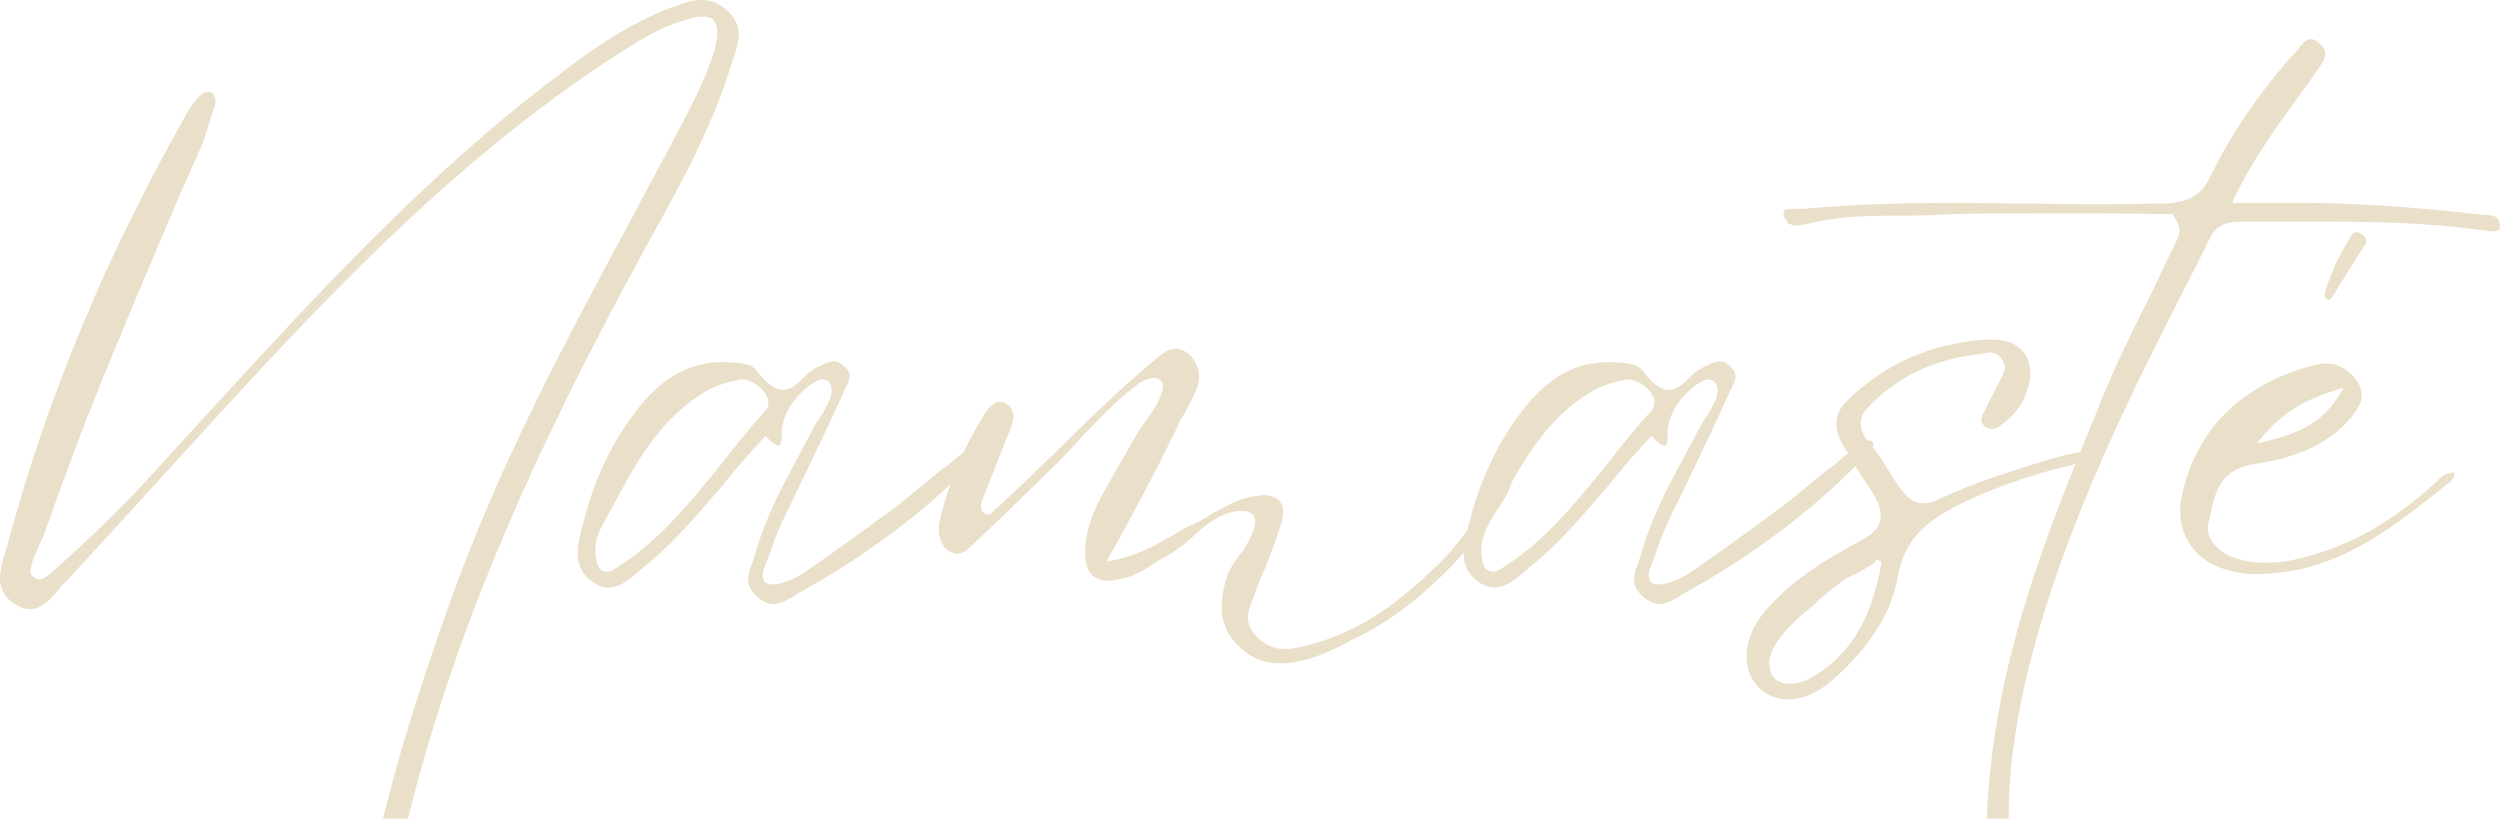 <svg width="397" height="130" viewBox="0 0 397 130" fill="none" xmlns="http://www.w3.org/2000/svg">
<path d="M59.72 178C58.773 177.881 57.59 177.403 57.116 176.091C56.288 173.705 55.46 170.842 55.46 167.859C56.288 140.181 64.334 115.605 71.789 94.727C79.48 73.371 90.13 53.567 100.425 34.479C103.028 29.468 105.749 24.576 108.353 19.566C112.967 10.857 114.742 5.488 113.559 3.579C113.322 3.102 112.967 2.863 112.494 2.744C112.257 2.625 111.902 2.625 111.547 2.625C110.601 2.625 109.654 2.863 108.826 3.221L108.234 3.34C104.448 4.534 101.253 6.562 97.94 8.709C76.167 22.787 58.3 40.563 42.207 57.743C36.764 63.589 31.321 69.554 25.996 75.4C20.79 81.126 15.583 86.853 10.258 92.579C9.903 92.818 9.667 93.176 9.312 93.653C8.01 95.084 6.59 96.755 4.815 96.755C3.987 96.755 3.277 96.516 2.33 95.92C-0.983 93.772 -0.036 90.67 0.792 87.807L1.147 86.614C7.418 63.35 16.648 40.921 29.664 18.015C30.256 16.941 30.966 15.987 31.794 15.152C32.149 14.794 32.741 14.555 33.096 14.555C33.569 14.674 33.924 14.913 34.042 15.271C34.279 15.629 34.279 16.106 34.161 16.583C33.332 19.088 32.622 21.832 31.557 24.218L29.191 29.468C24.103 41.398 18.778 53.806 13.927 66.094C12.27 70.269 10.732 74.564 9.193 78.74L6.827 85.302C6.59 85.779 6.354 86.375 6.117 86.853C5.762 87.568 5.407 88.403 5.17 89.119C4.934 89.954 4.579 90.79 5.052 91.386C5.525 91.863 5.88 91.983 6.235 91.983C6.945 91.983 7.773 91.386 8.483 90.67C14.873 84.944 19.606 80.291 23.748 75.757C26.588 72.656 29.309 69.673 32.149 66.571C49.543 47.602 67.529 27.798 88.71 11.93C93.916 7.874 99.715 3.818 106.578 1.193L107.169 1.074C108.471 0.477 109.891 0 111.429 0C112.731 0 114.032 0.477 115.216 1.432C118.174 3.937 117.346 6.562 116.517 9.067L116.281 9.783C113.086 20.401 107.761 29.826 102.673 39.012C101.253 41.756 99.715 44.381 98.295 47.125C83.504 75.042 67.411 109.162 60.785 149.367C60.548 150.799 60.193 152.35 59.956 153.782C58.536 160.82 57.116 168.098 60.666 176.568C60.785 176.926 60.785 177.284 60.666 177.523C60.548 177.761 60.193 178 59.72 178Z" fill="#EADFC8"/>
<path d="M156.075 69.912C156.43 70.031 156.667 70.031 156.785 70.269C156.903 70.627 156.667 71.224 156.193 71.701C148.147 80.291 138.207 87.926 126.493 94.369L125.783 94.846C124.836 95.323 123.89 95.92 122.825 95.92C121.996 95.92 121.168 95.562 120.34 94.846C118.21 93.056 118.683 91.386 119.393 89.597C119.511 89.239 119.63 88.881 119.748 88.523C121.168 83.393 123.416 78.74 125.665 74.564C125.665 74.564 128.623 69.076 129.214 67.883C129.333 67.764 129.451 67.406 129.688 67.048C131.108 65.02 132.528 62.634 131.936 61.202C131.818 60.844 131.581 60.606 131.226 60.367C131.108 60.367 130.871 60.248 130.634 60.248C129.096 60.248 126.73 62.873 126.73 62.873C125.546 64.185 124.245 66.094 124.126 68.599V68.957C124.126 69.673 124.126 70.747 123.653 70.747C123.416 70.747 122.943 70.627 121.878 69.554L121.641 69.196L120.813 70.031C120.458 70.508 119.985 70.866 119.63 71.343C117.855 73.252 116.198 75.28 114.542 77.308C110.755 81.722 106.969 86.256 102.354 89.954L101.407 90.79C99.987 91.983 98.449 93.295 96.674 93.295C95.846 93.295 95.017 93.056 94.189 92.46C90.758 90.074 91.704 86.733 92.414 83.751L92.651 82.916C94.544 75.4 97.857 68.719 102.709 63.231C106.259 59.413 110.045 57.504 114.778 57.504H115.252C117.263 57.623 119.275 57.623 120.221 58.936C121.76 60.964 123.061 61.918 124.245 61.918C125.546 61.918 126.493 61.083 127.439 60.129L127.794 59.771C128.504 59.055 129.333 58.458 130.279 58.1C130.989 57.743 131.699 57.385 132.409 57.385C133.001 57.385 133.474 57.623 133.948 58.1C135.367 59.174 135.013 60.248 134.303 61.56C131.699 67.287 128.978 73.013 126.256 78.621L124.126 83.035C123.298 84.824 122.588 86.733 121.996 88.642L121.286 90.312C121.05 91.147 121.05 91.744 121.286 92.102C121.405 92.46 121.641 92.579 121.996 92.698C122.233 92.818 122.47 92.818 122.706 92.818C124.363 92.818 126.848 91.505 127.558 91.028C132.646 87.568 137.616 83.87 142.231 80.529C143.769 79.337 145.189 78.143 146.609 76.95C147.674 76.115 148.62 75.28 149.685 74.445C150.277 74.087 150.75 73.729 151.223 73.252C152.17 72.536 152.998 71.701 154.063 71.105L154.418 70.866C154.892 70.508 155.602 69.912 156.075 69.912ZM121.405 65.378C122.233 64.543 122.233 63.469 121.405 62.276C120.458 61.083 119.038 60.248 117.737 60.248C117.5 60.248 117.382 60.248 117.145 60.367C115.252 60.725 113.477 61.322 112.057 62.157C105.075 66.332 101.171 73.133 97.976 79.217C97.621 79.814 97.266 80.41 96.911 81.126C96.082 82.558 95.136 84.109 94.662 85.898C94.544 86.733 94.308 89.358 95.373 90.432C95.728 90.67 96.082 90.79 96.438 90.79C96.792 90.79 97.147 90.67 97.502 90.432C104.365 86.256 109.454 79.933 114.305 73.968C116.553 71.105 118.92 68.122 121.405 65.378Z" fill="#EADFC8"/>
<path d="M239.888 75.996C240.006 76.354 240.124 77.308 238.586 79.694C234.563 85.898 229.356 91.625 223.558 96.158C220.718 98.306 217.76 100.214 214.565 101.646L214.21 101.885C211.489 103.316 207.347 105.345 203.324 105.345C200.721 105.345 198.709 104.509 196.934 102.839C193.266 99.379 193.739 95.8 194.568 92.46C194.923 90.79 195.869 89.477 196.816 88.165C197.171 87.688 197.644 87.091 197.881 86.614C198.828 85.063 199.774 83.035 199.064 81.842C198.709 81.365 198.118 81.126 197.289 81.126C196.934 81.126 196.461 81.126 195.988 81.245C193.148 81.842 191.255 83.512 189.48 85.182C188.415 86.137 187.231 87.091 185.93 87.926C185.22 88.284 184.51 88.761 183.8 89.119C182.025 90.312 180.132 91.625 177.647 91.983C177.173 92.102 176.582 92.221 176.109 92.221C174.925 92.221 173.979 91.863 173.387 91.267C172.559 90.432 172.204 89 172.322 87.091C172.559 83.035 174.334 79.694 176.227 76.473C177.055 74.922 178.002 73.371 178.83 71.94C179.422 70.747 180.132 69.673 180.723 68.599C181.197 67.883 181.67 67.168 182.143 66.571C182.735 65.736 183.445 64.781 183.918 63.827C184.746 61.918 184.865 61.083 184.392 60.487C184.155 60.248 183.8 60.009 183.208 60.009C182.143 60.009 180.842 60.844 180.605 61.083C177.41 63.469 174.452 66.571 171.612 69.554C170.665 70.627 169.6 71.82 168.536 72.894C163.921 77.428 159.188 82.08 154.336 86.614C153.626 87.33 152.916 87.926 151.97 87.926C151.733 87.926 151.615 87.926 151.378 87.807C150.313 87.568 149.485 86.375 149.248 85.302C148.893 84.228 149.13 83.154 149.366 82.08C150.905 75.877 153.389 70.389 156.584 65.378C157.058 64.781 157.413 64.304 158.004 64.066C158.241 63.827 158.596 63.827 158.833 63.827C159.188 63.827 159.543 63.827 159.898 64.185C160.607 64.543 160.844 65.378 160.962 65.975C160.962 66.69 160.726 67.406 160.489 68.003L155.874 79.694C155.756 80.172 155.756 80.768 155.993 81.245C156.229 81.484 156.466 81.603 156.821 81.722C157.294 81.722 157.413 81.484 157.531 81.365C160.844 78.382 164.039 75.28 167.234 72.178C172.44 67.048 177.883 61.68 183.682 56.907C184.51 56.192 185.575 55.357 186.758 55.357C186.995 55.357 187.35 55.476 187.705 55.595C189.361 56.192 190.426 58.22 190.426 59.771C190.426 61.441 189.361 63.231 188.533 64.901C188.178 65.378 187.941 65.975 187.586 66.452C186.403 69.076 185.101 71.463 183.918 73.968L183.327 75.042C181.907 77.905 180.368 80.649 178.712 83.751L175.754 89.119L176.7 89C180.723 88.165 183.445 86.614 186.166 85.063C187.231 84.347 188.296 83.751 189.48 83.273C190.545 82.796 191.491 82.2 192.438 81.603C194.568 80.41 196.816 79.098 199.538 78.74C199.893 78.74 200.248 78.621 200.603 78.621C201.431 78.621 202.614 78.859 203.206 79.575C203.797 80.291 203.916 81.365 203.561 82.796C202.851 85.063 202.022 87.33 201.194 89.477C200.484 91.147 199.774 92.818 199.183 94.488C199.064 94.846 198.946 95.084 198.828 95.442C198.236 96.993 197.408 99.022 199.656 101.169C200.957 102.481 202.377 103.078 204.034 103.078C205.099 103.078 206.164 102.839 207.111 102.601C216.222 100.453 222.73 95.084 227.936 90.074C231.723 86.495 234.563 82.08 236.574 78.621C237.876 76.354 238.823 75.638 239.414 75.638C239.414 75.638 239.651 75.638 239.888 75.996Z" fill="#EADFC8"/>
<path d="M296.766 69.912C297.121 70.031 297.357 70.031 297.476 70.269C297.594 70.627 297.357 71.224 296.884 71.701C288.838 80.291 278.898 87.926 267.183 94.369L266.474 94.846C265.527 95.323 264.58 95.92 263.515 95.92C262.687 95.92 261.859 95.562 261.03 94.846C258.9 93.056 259.374 91.386 260.084 89.597C260.202 89.239 260.32 88.881 260.439 88.523C261.859 83.393 264.107 78.74 266.355 74.564C266.355 74.564 269.313 69.076 269.905 67.883C270.023 67.764 270.142 67.406 270.378 67.048C271.798 65.02 273.218 62.634 272.627 61.202C272.508 60.844 272.272 60.606 271.917 60.367C271.798 60.367 271.562 60.248 271.325 60.248C269.787 60.248 267.42 62.873 267.42 62.873C266.237 64.185 264.935 66.094 264.817 68.599V68.957C264.817 69.673 264.817 70.747 264.344 70.747C264.107 70.747 263.634 70.627 262.569 69.554L262.332 69.196L261.504 70.031C261.149 70.508 260.675 70.866 260.32 71.343C258.546 73.252 256.889 75.28 255.232 77.308C251.446 81.722 247.659 86.256 243.044 89.954L242.098 90.79C240.678 91.983 239.14 93.295 237.365 93.295C236.536 93.295 235.708 93.056 234.88 92.46C231.448 90.074 232.395 86.733 233.105 83.751L233.342 82.916C235.235 75.4 238.548 68.719 243.399 63.231C246.949 59.413 250.736 57.504 255.469 57.504H255.942C257.954 57.623 259.965 57.623 260.912 58.936C262.45 60.964 263.752 61.918 264.935 61.918C266.237 61.918 267.183 61.083 268.13 60.129L268.485 59.771C269.195 59.055 270.023 58.458 270.97 58.1C271.68 57.743 272.39 57.385 273.1 57.385C273.692 57.385 274.165 57.623 274.638 58.1C276.058 59.174 275.703 60.248 274.993 61.56C272.39 67.287 269.668 73.013 266.947 78.621L264.817 83.035C263.989 84.824 263.279 86.733 262.687 88.642L261.977 90.312C261.74 91.147 261.74 91.744 261.977 92.102C262.095 92.46 262.332 92.579 262.687 92.698C262.924 92.818 263.16 92.818 263.397 92.818C265.054 92.818 267.538 91.505 268.248 91.028C273.337 87.568 278.306 83.87 282.921 80.529C284.459 79.337 285.879 78.143 287.299 76.95C288.364 76.115 289.311 75.28 290.376 74.445C290.967 74.087 291.441 73.729 291.914 73.252C292.861 72.536 293.689 71.701 294.754 71.105L295.109 70.866C295.582 70.508 296.292 69.912 296.766 69.912ZM262.095 65.378C262.924 64.543 262.924 63.469 262.095 62.276C261.149 61.083 259.729 60.248 258.427 60.248C258.191 60.248 258.072 60.248 257.836 60.367C255.942 60.725 254.167 61.322 252.747 62.157C245.766 66.332 241.861 73.133 238.666 79.217C238.311 79.814 237.956 80.41 237.601 81.126C236.773 82.558 235.826 84.109 235.353 85.898C235.235 86.733 234.998 89.358 236.063 90.432C236.418 90.67 236.773 90.79 237.128 90.79C237.483 90.79 237.838 90.67 238.193 90.432C245.056 86.256 250.144 79.933 254.996 73.968C257.244 71.105 259.61 68.122 262.095 65.378Z" fill="#EADFC8"/>
<path d="M332.537 72.178L332.773 72.536C332.892 73.252 330.88 73.491 329.934 73.61C329.579 73.729 329.224 73.729 328.987 73.849C326.857 74.326 324.609 74.922 322.479 75.638C318.219 76.95 314.788 78.382 311.711 79.814C306.978 82.2 302.6 84.824 301.416 91.386C300.351 97.351 296.92 102.839 291.004 107.969C288.755 109.997 286.27 111.071 283.904 111.071C282.366 111.071 280.827 110.475 279.644 109.52C276.567 106.776 276.567 101.885 279.762 97.709C283.904 92.46 289.82 88.881 295.618 85.779C299.287 83.87 299.642 81.365 296.683 77.189C295.618 75.638 294.672 74.087 293.843 72.536L292.897 71.105C291.122 68.241 291.24 65.855 293.015 63.946C299.05 57.862 306.741 54.402 315.734 53.925H316.326C318.456 53.925 320.112 54.522 321.177 55.715C322.361 57.146 322.716 59.055 322.124 61.202C321.532 63.708 320.231 65.736 317.864 67.406C317.391 67.764 316.917 68.122 316.326 68.122C315.971 68.122 315.616 68.003 315.261 67.764C314.314 67.048 314.551 66.213 315.143 65.259C315.971 63.469 316.917 61.799 317.746 60.129C318.219 59.294 318.692 58.339 317.982 57.146C317.509 56.43 316.799 55.953 315.971 55.953C315.616 55.953 315.379 56.072 315.143 56.072L314.788 56.192C307.215 56.907 301.061 59.89 296.447 64.901C295.027 66.452 295.145 68.48 297.038 70.627C298.103 71.82 299.05 73.252 299.878 74.684C301.771 77.666 303.073 79.933 305.44 79.933C306.268 79.933 307.096 79.694 308.043 79.217C314.078 76.354 320.586 74.445 326.029 72.775C326.975 72.536 329.342 71.82 331.117 71.82C332.064 71.82 332.418 72.059 332.537 72.178ZM287.217 107.85C293.607 104.39 297.275 98.425 298.813 89.119L297.985 88.881C297.867 89.477 295.737 90.551 294.672 91.147C293.962 91.386 293.488 91.744 293.133 91.863C291.24 93.295 289.584 94.488 288.164 95.92L287.335 96.635C284.732 98.783 281.301 101.885 280.946 105.106C280.946 106.18 281.182 107.015 281.656 107.611C282.247 108.208 283.076 108.566 284.141 108.566C285.442 108.566 286.507 108.208 287.217 107.85Z" fill="#EADFC8"/>
<path d="M396.491 34.598C396.846 34.837 396.964 35.314 396.964 35.791C397.082 36.268 396.964 36.745 395.781 36.745C395.307 36.745 394.716 36.626 394.242 36.507H393.769C385.013 35.314 376.611 35.194 368.565 35.194H362.53C360.519 35.194 358.389 35.194 356.377 35.194C356.259 35.194 356.259 35.194 356.259 35.194C353.774 35.194 352.117 35.552 351.052 37.58L349.041 41.637C338.746 61.799 328.097 82.558 322.18 105.941C319.932 115.127 318.867 123.121 318.985 130.875C318.985 131.233 318.985 131.472 318.985 131.83C318.985 133.142 318.985 134.454 319.932 135.528C320.642 136.244 321.589 136.721 323.127 136.84C323.364 136.96 323.6 137.079 323.837 137.198C324.074 137.556 324.31 137.914 324.31 138.391C324.547 139.584 323.719 139.823 323.009 139.823H322.89C319.459 139.823 317.329 138.272 316.264 134.932C315.199 131.472 315.554 128.131 315.791 125.029L315.909 123.956C317.802 102.481 325.493 83.512 333.066 65.139L333.658 63.589C336.143 57.623 338.983 51.778 341.823 46.17C343.124 43.426 344.426 40.682 345.728 38.058C346.083 37.222 346.556 36.387 345.136 34.24L345.018 34.001H344.781C341.231 34.001 337.563 33.882 334.013 33.882C330.227 33.882 326.558 33.882 322.89 33.882C316.855 33.882 311.886 33.882 307.389 34.121C305.496 34.24 303.484 34.24 301.591 34.24C296.74 34.24 291.652 34.359 287.037 35.552C286.445 35.672 285.853 35.791 285.262 35.791C284.789 35.791 284.315 35.672 283.96 35.433C283.605 35.075 283.487 34.717 283.25 34.24C283.132 33.405 283.369 33.166 284.434 33.166C284.67 33.166 285.972 33.166 285.972 33.166H286.327C295.201 32.331 304.194 32.212 311.057 32.212C314.726 32.212 318.394 32.331 322.062 32.331C325.73 32.331 329.398 32.45 333.066 32.45C336.498 32.45 339.93 32.331 343.361 32.331C346.793 32.212 349.396 31.496 350.934 28.155C354.366 21.117 358.862 14.555 364.66 8.113C364.897 7.993 365.015 7.755 365.134 7.516C365.725 6.92 366.198 6.204 366.908 6.204C367.382 6.204 367.855 6.442 368.328 6.92C369.867 8.232 369.275 9.306 368.21 10.857C367.027 12.527 365.962 14.078 364.779 15.629C361.347 20.401 357.679 25.412 354.721 31.615L354.484 32.212H364.897C373.416 32.212 382.646 32.808 393.296 34.001C393.532 34.001 393.887 34.001 394.124 34.121C395.071 34.121 396.017 34.121 396.491 34.598Z" fill="#EADFC8"/>
<path d="M369.734 47.602C369.734 47.602 369.615 47.602 369.497 47.483C369.26 47.363 369.024 46.767 369.142 46.648C370.089 43.426 371.508 40.324 373.52 37.222C373.638 36.984 373.875 36.865 374.112 36.865C374.703 36.865 375.413 37.342 375.768 38.058C375.768 38.058 375.768 38.177 375.768 38.296C375.768 38.416 375.768 38.535 375.768 38.535C373.875 41.517 372.1 44.381 370.207 47.363C370.089 47.483 369.97 47.602 369.734 47.602ZM387.838 75.638C388.311 75.28 389.139 75.042 389.731 75.042C389.968 75.877 388.903 76.712 388.193 77.189L387.483 77.785C379.2 84.347 370.562 91.147 358.374 91.147H357.782C353.878 91.028 350.564 89.716 348.553 87.449C346.541 85.182 345.831 82.2 346.423 78.979C348.671 68.241 355.771 61.083 367.485 57.981C368.195 57.743 368.787 57.743 369.379 57.743C371.272 57.743 372.81 58.578 374.112 60.248C375.887 62.753 374.822 64.424 373.402 66.213C370.089 70.269 365.119 72.656 357.782 73.729C352.458 74.564 351.629 78.501 350.919 82.2L350.683 83.035C350.446 84.109 350.683 85.182 351.393 86.137C352.221 87.33 353.523 88.284 355.416 88.761C356.954 89.239 358.374 89.358 359.912 89.358C362.516 89.358 364.764 88.881 367.485 88.046C371.627 86.853 375.768 84.944 379.91 82.08C381.803 80.768 383.578 79.456 385.471 77.785C385.708 77.547 386.063 77.189 386.418 76.95C386.891 76.473 387.364 75.996 387.838 75.638ZM359.084 69.554L358.374 70.389L359.557 70.15C365.119 68.838 368.787 67.168 371.627 62.515L372.218 61.56L371.035 61.918C366.42 63.35 362.634 65.259 359.084 69.554Z" fill="#EADFC8"/>
</svg>

